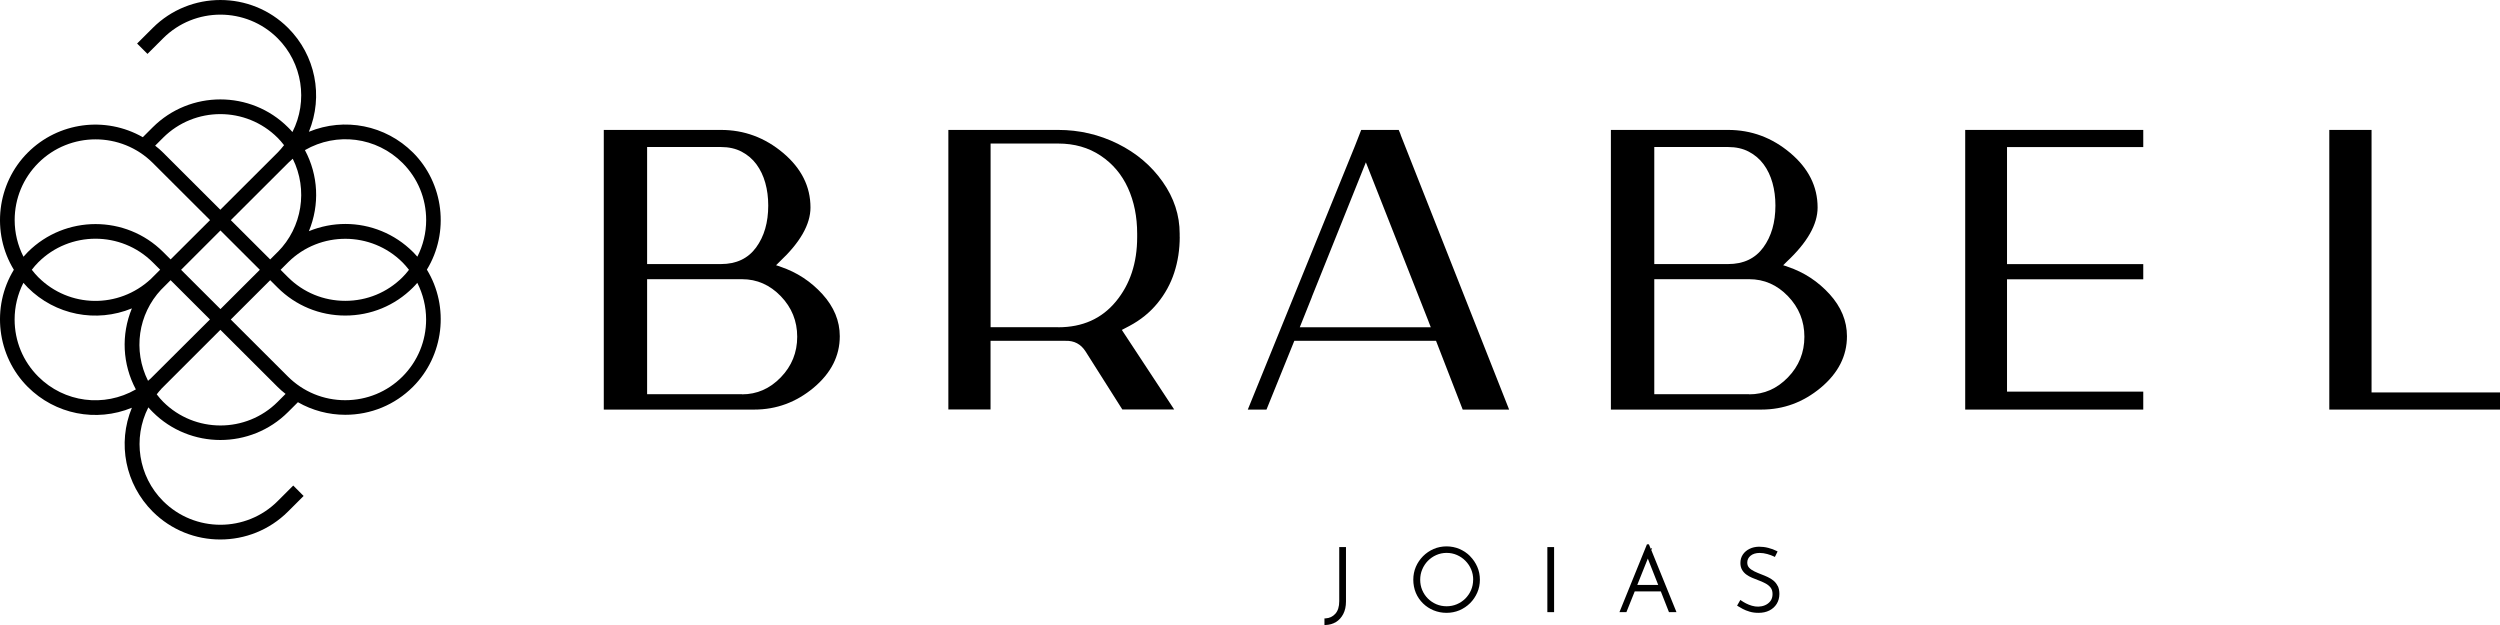 <svg width="240" height="60" viewBox="0 0 240 60" fill="none" xmlns="http://www.w3.org/2000/svg">
<path d="M113.255 22.73C113.255 23.954 113.077 25.1 112.727 26.173C112.378 27.246 111.84 28.225 111.115 29.111C110.389 29.996 109.492 30.725 108.411 31.298L107.696 31.673L112.722 39.31H107.743L104.21 33.731C103.761 33.033 103.124 32.694 102.294 32.72H95.092V39.31H91.042V12.473H101.585C103.61 12.473 105.515 12.916 107.305 13.801C109.09 14.687 110.53 15.906 111.616 17.453C112.707 19 113.249 20.662 113.249 22.433V22.735L113.255 22.73ZM101.59 31.418C103.918 31.418 105.76 30.595 107.122 28.949C108.484 27.303 109.168 25.24 109.168 22.771V22.433C109.168 20.813 108.876 19.349 108.286 18.052C107.696 16.755 106.825 15.718 105.661 14.942C104.497 14.166 103.14 13.78 101.59 13.78H95.097V31.413H101.59V31.418Z" fill="black"/>
<path d="M74.951 25.615C76.501 26.141 77.832 27.011 78.949 28.235C80.061 29.46 80.619 30.809 80.619 32.278C80.619 34.174 79.779 35.82 78.109 37.221C76.433 38.617 74.534 39.32 72.404 39.32H57.963V12.473H69.215C71.439 12.473 73.427 13.207 75.181 14.682C76.929 16.156 77.806 17.901 77.806 19.922C77.806 21.542 76.814 23.276 74.841 25.126L74.502 25.464C74.753 25.537 74.904 25.589 74.951 25.615ZM62.123 14.119V25.35H69.21C70.687 25.35 71.809 24.818 72.587 23.756C73.365 22.693 73.751 21.354 73.751 19.729C73.751 18.953 73.657 18.229 73.469 17.557C73.281 16.885 72.999 16.291 72.623 15.781C72.248 15.27 71.773 14.864 71.199 14.562C70.624 14.26 69.962 14.114 69.21 14.114H62.123V14.119ZM71.24 37.856C72.665 37.856 73.902 37.315 74.956 36.226C76.005 35.143 76.532 33.84 76.532 32.33C76.532 30.819 76.005 29.522 74.956 28.433C73.907 27.35 72.67 26.803 71.24 26.803H62.123V37.846H71.24V37.856Z" fill="black"/>
<path d="M171.64 25.615C173.19 26.141 174.521 27.011 175.638 28.235C176.749 29.46 177.308 30.809 177.308 32.278C177.308 34.174 176.468 35.82 174.792 37.221C173.117 38.617 171.217 39.32 169.088 39.32H154.646V12.473H165.899C168.122 12.473 170.111 13.207 171.864 14.682C173.613 16.156 174.49 17.901 174.49 19.922C174.49 21.542 173.503 23.276 171.525 25.126L171.186 25.464C171.436 25.537 171.588 25.589 171.635 25.615H171.64ZM158.811 14.119V25.35H165.899C167.376 25.35 168.498 24.818 169.276 23.756C170.053 22.693 170.44 21.354 170.44 19.729C170.44 18.953 170.346 18.229 170.158 17.557C169.97 16.885 169.688 16.291 169.312 15.781C168.936 15.27 168.461 14.864 167.887 14.562C167.313 14.26 166.65 14.114 165.899 14.114H158.811V14.119ZM167.929 37.856C169.354 37.856 170.591 37.315 171.645 36.226C172.694 35.143 173.221 33.84 173.221 32.33C173.221 30.819 172.694 29.522 171.645 28.433C170.596 27.345 169.359 26.803 167.929 26.803H158.811V37.846H167.929V37.856Z" fill="black"/>
<path d="M134.464 12.921L134.276 12.473H130.675L130.075 14.01L119.788 39.32H121.583L124.256 32.715H137.857L140.419 39.32H144.876L134.454 12.926L134.464 12.921ZM124.778 31.418L125.941 28.512V28.496L131.124 15.583L137.126 30.819L137.178 30.96L137.356 31.418H124.778Z" fill="black"/>
<path d="M240.001 37.674H227.669V12.473H223.613V39.32H240.001V37.674Z" fill="black"/>
<path d="M205.753 14.119V12.473H188.66V25.355V26.813V39.32H205.753V37.596H192.674V26.813H205.753V25.355H192.674V14.119H205.753Z" fill="black"/>
<path d="M39.644 14.645C37.013 12.02 33.093 11.238 29.654 12.65C31.068 9.217 30.28 5.3 27.655 2.68C24.075 -0.893 18.245 -0.893 14.665 2.68L13.162 4.18L14.159 5.175L15.662 3.675C18.694 0.649 23.621 0.649 26.653 3.675C29.028 6.05 29.591 9.697 28.073 12.676C27.932 12.509 27.791 12.358 27.65 12.223C24.07 8.65 18.24 8.65 14.659 12.223L13.71 13.171C10.114 11.124 5.604 11.718 2.671 14.645C-0.304 17.614 -0.857 22.323 1.33 25.897C-0.857 29.475 -0.304 34.179 2.671 37.148C5.302 39.773 9.221 40.555 12.661 39.143C11.246 42.576 12.034 46.488 14.659 49.113C16.45 50.9 18.803 51.796 21.152 51.791C23.501 51.791 25.855 50.9 27.645 49.113L29.148 47.613L28.151 46.613L26.653 48.108C23.626 51.134 18.694 51.134 15.662 48.108C13.282 45.733 12.723 42.081 14.242 39.107C14.388 39.273 14.524 39.424 14.665 39.56C18.245 43.133 24.07 43.133 27.65 39.56L28.6 38.612C29.983 39.404 31.554 39.82 33.146 39.82C35.599 39.82 37.906 38.867 39.638 37.138C42.613 34.169 43.166 29.465 40.98 25.886C43.166 22.308 42.613 17.604 39.638 14.635L39.644 14.645ZM22.159 30.668L25.938 26.897L26.653 27.61C28.386 29.34 30.693 30.293 33.146 30.293C35.599 30.293 37.906 29.34 39.638 27.61C39.784 27.465 39.925 27.314 40.061 27.152C40.614 28.241 40.907 29.449 40.907 30.668C40.907 32.741 40.097 34.689 38.636 36.153C37.17 37.617 35.218 38.419 33.14 38.419C31.063 38.419 29.111 37.612 27.645 36.153L22.149 30.668H22.159ZM15.479 37.336L21.157 31.663L26.653 37.148C26.878 37.372 27.123 37.586 27.415 37.815L26.658 38.575C23.631 41.602 18.699 41.602 15.667 38.575C15.458 38.367 15.26 38.138 15.046 37.856C15.197 37.659 15.343 37.487 15.489 37.336H15.479ZM3.673 26.61C3.465 26.402 3.266 26.173 3.052 25.897C3.266 25.62 3.465 25.391 3.673 25.183C6.7 22.162 11.627 22.162 14.659 25.178L15.375 25.891L14.477 26.787C11.387 29.652 6.648 29.579 3.673 26.61ZM16.371 24.896L15.656 24.183C13.866 22.401 11.518 21.511 9.169 21.511C6.82 21.511 4.467 22.407 2.676 24.188C2.536 24.329 2.395 24.48 2.254 24.646C1.7 23.558 1.408 22.349 1.408 21.13C1.408 19.057 2.217 17.109 3.679 15.645C6.706 12.624 11.633 12.624 14.665 15.64L20.166 21.13L16.382 24.902L16.371 24.896ZM2.248 27.152C2.389 27.314 2.53 27.465 2.671 27.61C5.302 30.236 9.221 31.017 12.661 29.605C11.612 32.153 11.758 34.971 13.042 37.383C9.988 39.138 6.168 38.648 3.673 36.153C2.207 34.689 1.403 32.741 1.403 30.668C1.403 29.444 1.695 28.235 2.248 27.152ZM15.479 27.798L16.377 26.897L20.155 30.668L14.477 36.325C14.388 36.408 14.299 36.486 14.211 36.559C12.755 33.658 13.25 30.168 15.479 27.793V27.798ZM26.663 14.635L26.643 14.656L21.152 20.135L15.651 14.645C15.432 14.426 15.187 14.208 14.894 13.984L15.656 13.223C18.689 10.197 23.616 10.202 26.648 13.223C26.857 13.431 27.055 13.661 27.269 13.937C27.06 14.208 26.862 14.432 26.663 14.635ZM38.641 26.615C37.175 28.079 35.223 28.881 33.146 28.881C31.068 28.881 29.116 28.074 27.65 26.615L26.935 25.902L27.692 25.146C30.724 22.167 35.635 22.188 38.641 25.188C38.845 25.391 39.048 25.626 39.262 25.902C39.048 26.178 38.845 26.412 38.641 26.615ZM39.644 24.188C37.885 22.433 35.546 21.5 33.156 21.5C31.977 21.5 30.787 21.729 29.654 22.193C30.703 19.646 30.562 16.828 29.273 14.411C32.321 12.655 36.141 13.145 38.641 15.64C40.108 17.104 40.912 19.052 40.912 21.125C40.912 22.349 40.619 23.558 40.066 24.641C39.925 24.48 39.784 24.329 39.644 24.183V24.188ZM26.669 24.178L26.648 24.198L25.938 24.907L22.159 21.136L27.697 15.609C27.822 15.484 27.958 15.364 28.104 15.239C29.581 18.198 29.012 21.828 26.669 24.183V24.178ZM24.941 25.902L21.163 29.673L17.384 25.902L21.163 22.125L24.941 25.897V25.902Z" fill="black"/>
<path d="M128.567 57.718C128.567 58.239 128.442 58.646 128.191 58.922C127.941 59.198 127.633 59.344 127.257 59.364H127.147V60H127.268C127.633 59.984 127.962 59.891 128.254 59.714C128.546 59.536 128.781 59.276 128.953 58.943C129.126 58.609 129.214 58.208 129.214 57.745V52.52H128.567V57.718Z" fill="black"/>
<path d="M141.135 53.395C140.843 53.098 140.498 52.869 140.112 52.702C139.34 52.369 138.395 52.369 137.628 52.702C137.247 52.869 136.902 53.103 136.61 53.395C136.318 53.692 136.088 54.031 135.921 54.416C135.759 54.801 135.676 55.213 135.676 55.651C135.676 56.088 135.759 56.531 135.921 56.916C136.083 57.302 136.318 57.64 136.61 57.927C136.902 58.213 137.247 58.437 137.628 58.594C138.014 58.75 138.426 58.833 138.865 58.833C139.303 58.833 139.721 58.75 140.107 58.588C140.493 58.422 140.837 58.193 141.13 57.901C141.422 57.609 141.652 57.27 141.819 56.885C141.986 56.505 142.069 56.088 142.069 55.651C142.069 55.213 141.986 54.796 141.819 54.416C141.652 54.036 141.422 53.692 141.13 53.4L141.135 53.395ZM141.422 55.651C141.422 56.005 141.354 56.343 141.224 56.645C141.093 56.953 140.905 57.224 140.676 57.458C140.446 57.687 140.169 57.875 139.862 58.005C139.256 58.265 138.505 58.271 137.883 58.005C137.581 57.875 137.304 57.687 137.074 57.458C136.845 57.229 136.662 56.953 136.532 56.645C136.401 56.338 136.339 56.005 136.339 55.656C136.339 55.307 136.401 54.978 136.532 54.671C136.657 54.364 136.84 54.083 137.069 53.848C137.299 53.614 137.57 53.421 137.878 53.286C138.186 53.15 138.52 53.077 138.875 53.077C139.23 53.077 139.559 53.145 139.867 53.28C140.175 53.416 140.451 53.603 140.681 53.838C140.911 54.072 141.098 54.348 141.229 54.656C141.359 54.963 141.427 55.296 141.427 55.651H141.422Z" fill="black"/>
<path d="M149.193 52.52H148.546V58.766H149.193V52.52Z" fill="black"/>
<path d="M158.598 52.608L158.468 52.681L158.296 52.254H158.108L155.467 58.766H156.135L156.933 56.776H159.439L160.221 58.766H160.942L158.525 52.806L158.603 52.608H158.598ZM159.188 56.151H157.179L158.191 53.624L159.188 56.151Z" fill="black"/>
<path d="M170.659 56.26C170.56 56.057 170.425 55.88 170.252 55.739C170.085 55.604 169.897 55.484 169.699 55.395C169.501 55.301 169.297 55.218 169.104 55.145C168.859 55.051 168.624 54.953 168.41 54.848C168.206 54.749 168.034 54.63 167.909 54.494C167.794 54.364 167.737 54.208 167.737 54.01C167.737 53.744 167.841 53.53 168.05 53.353C168.264 53.176 168.561 53.082 168.927 53.082C169.167 53.082 169.417 53.119 169.657 53.187C169.913 53.26 170.117 53.333 170.284 53.416L170.388 53.468L170.649 52.942L170.55 52.89C170.331 52.775 170.064 52.676 169.762 52.598C169.464 52.52 169.162 52.483 168.869 52.483C168.53 52.489 168.222 52.556 167.961 52.687C167.69 52.817 167.476 52.999 167.319 53.228C167.157 53.463 167.079 53.739 167.079 54.046C167.079 54.296 167.131 54.515 167.236 54.697C167.335 54.874 167.476 55.031 167.648 55.156C167.81 55.275 167.998 55.38 168.196 55.463C168.389 55.546 168.582 55.624 168.781 55.697C169.026 55.786 169.261 55.885 169.469 55.999C169.673 56.104 169.845 56.239 169.976 56.406C170.101 56.562 170.164 56.77 170.164 57.031C170.164 57.291 170.096 57.526 169.96 57.703C169.824 57.88 169.647 58.015 169.438 58.104C169.036 58.271 168.608 58.276 168.18 58.151C167.982 58.093 167.789 58.015 167.617 57.927C167.444 57.838 167.298 57.75 167.178 57.666L167.074 57.593L166.761 58.14L166.855 58.198C166.964 58.265 167.11 58.354 167.298 58.453C167.486 58.552 167.711 58.646 167.966 58.719C168.222 58.797 168.509 58.833 168.817 58.833C169.209 58.833 169.558 58.76 169.856 58.609C170.158 58.458 170.393 58.245 170.565 57.968C170.733 57.692 170.821 57.375 170.821 57.02C170.821 56.724 170.769 56.463 170.67 56.26H170.659Z" fill="black"/>
</svg>
